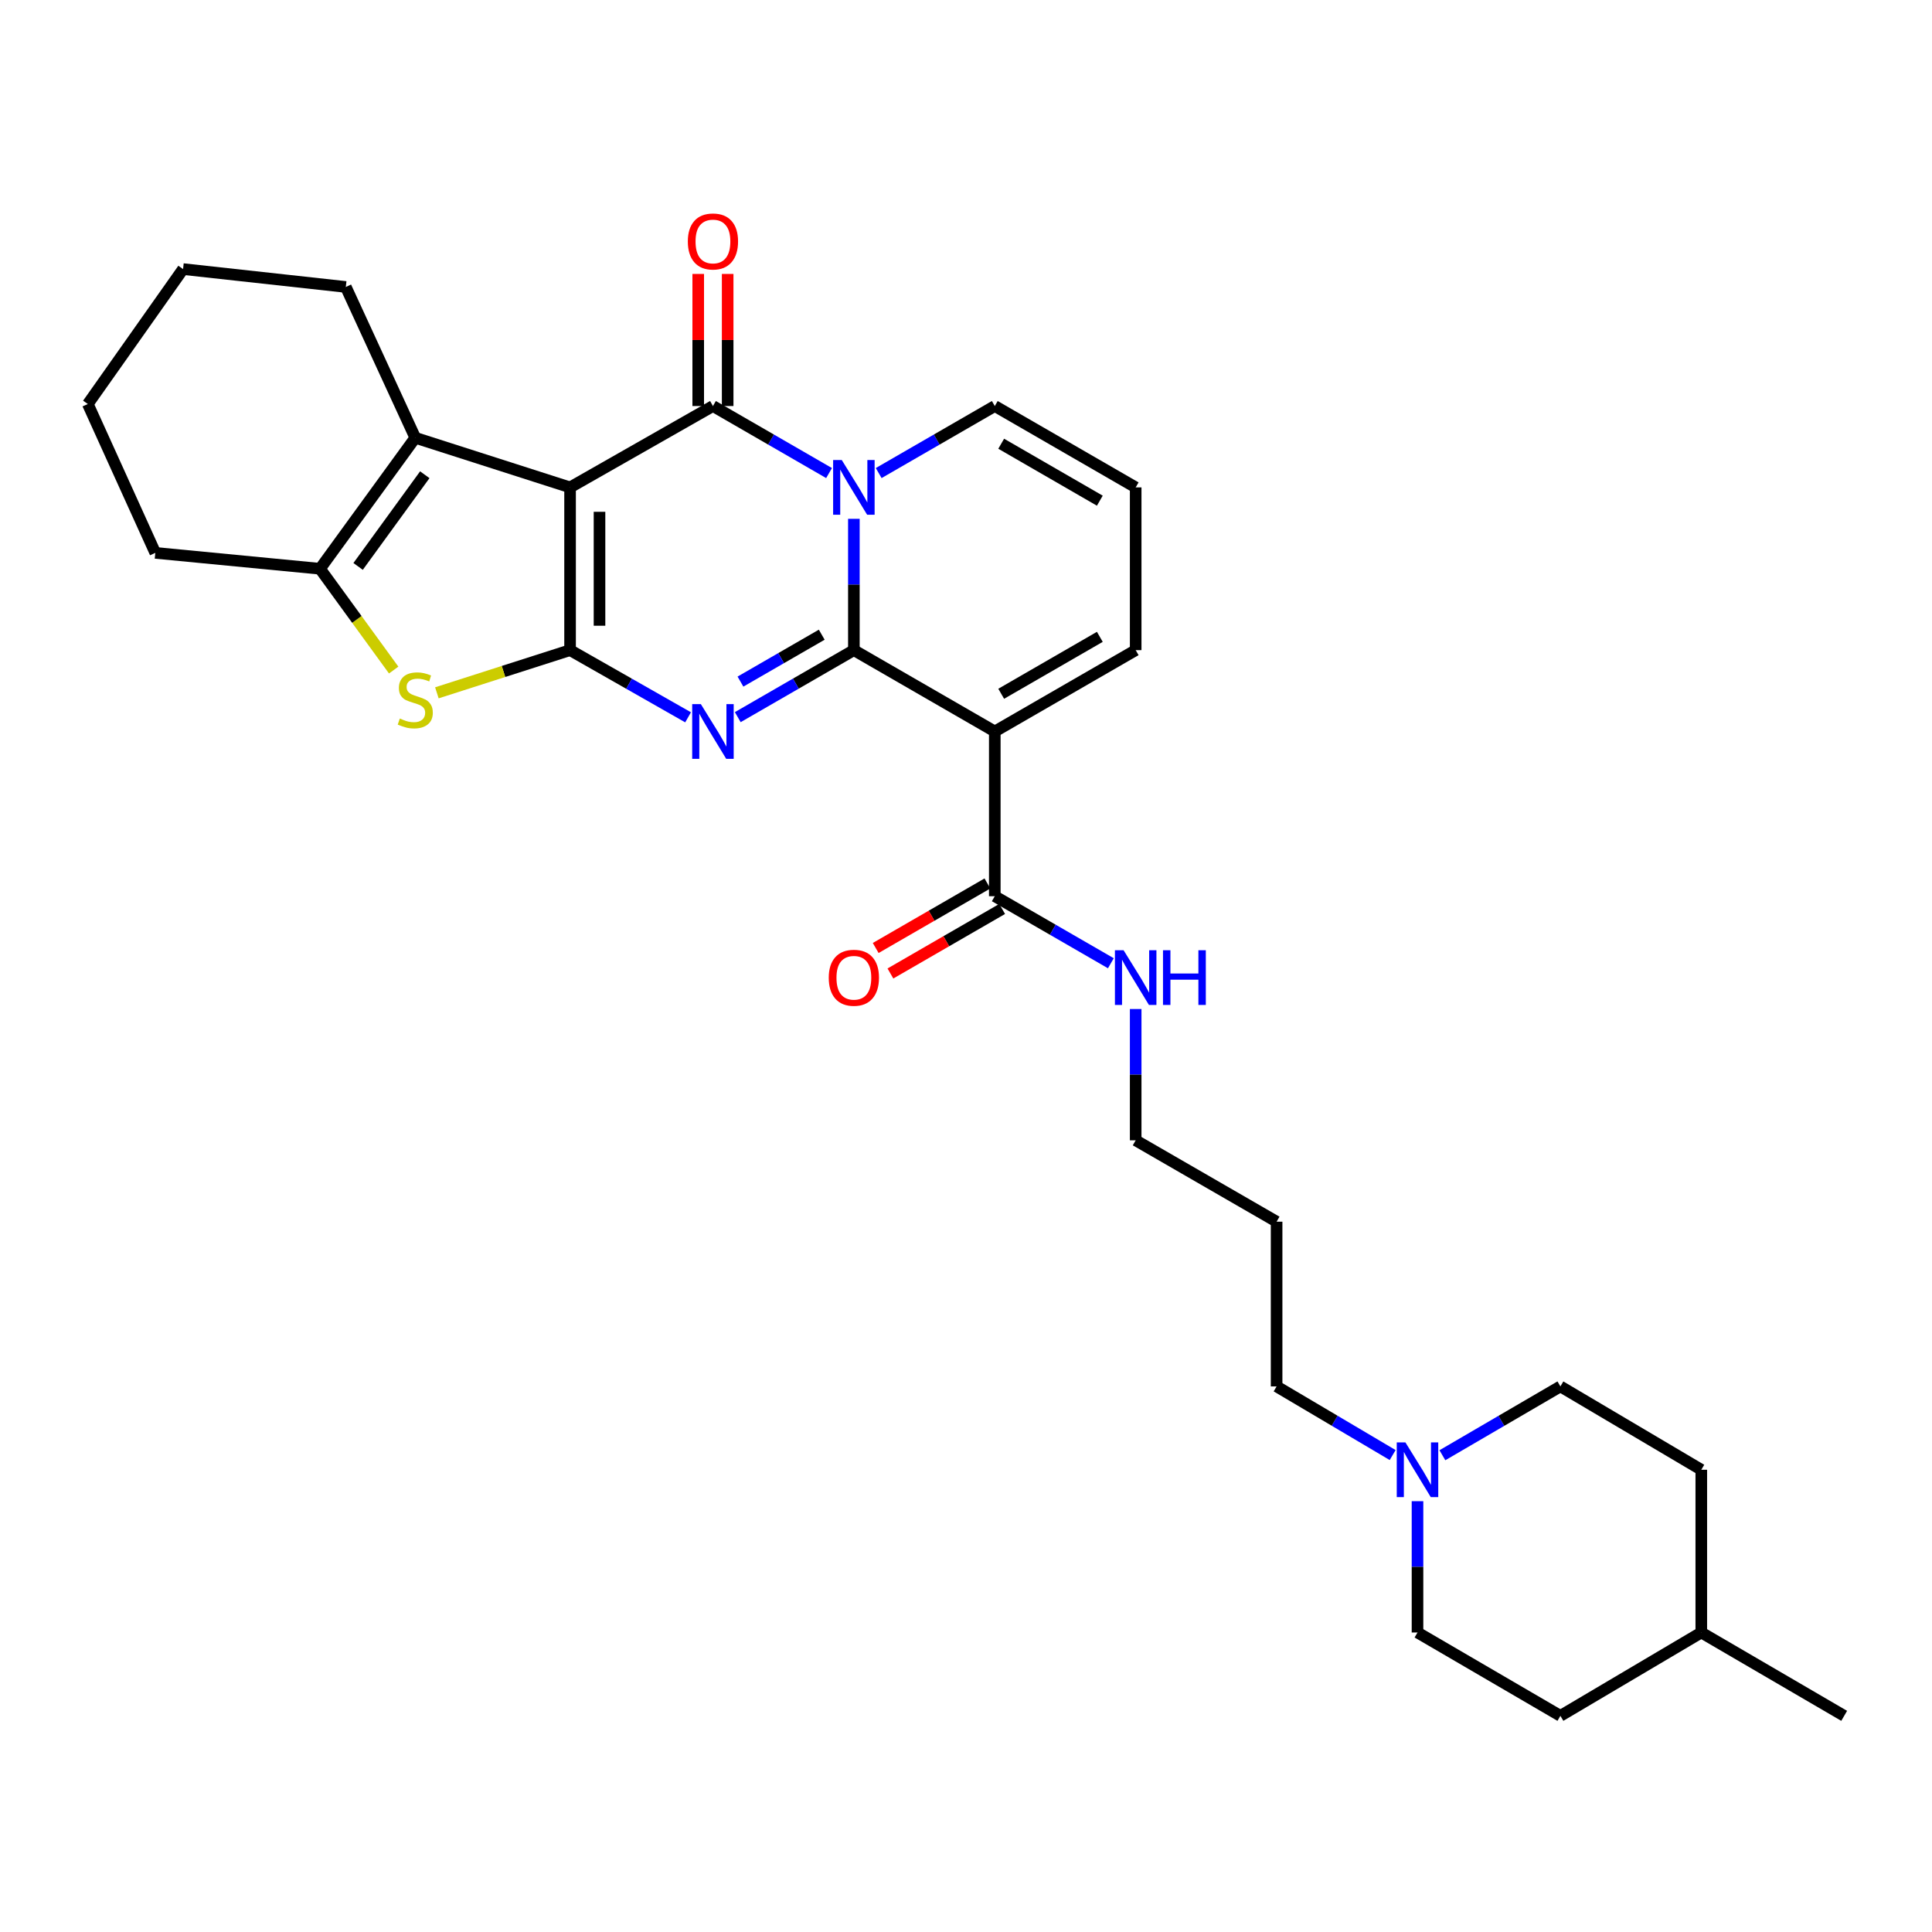 <?xml version='1.0' encoding='iso-8859-1'?>
<svg version='1.1' baseProfile='full'
              xmlns='http://www.w3.org/2000/svg'
                      xmlns:rdkit='http://www.rdkit.org/xml'
                      xmlns:xlink='http://www.w3.org/1999/xlink'
                  xml:space='preserve'
width='1000px' height='1000px' viewBox='0 0 1000 1000'>
<!-- END OF HEADER -->
<rect style='opacity:1.0;fill:#FFFFFF;stroke:none' width='1000' height='1000' x='0' y='0'> </rect>
<path class='bond-2' d='M 441.963,336.512 L 411.913,353.854' style='fill:none;fill-rule:evenodd;stroke:#000000;stroke-width:6px;stroke-linecap:butt;stroke-linejoin:miter;stroke-opacity:1' />
<path class='bond-2' d='M 411.913,353.854 L 381.864,371.196' style='fill:none;fill-rule:evenodd;stroke:#0000FF;stroke-width:6px;stroke-linecap:butt;stroke-linejoin:miter;stroke-opacity:1' />
<path class='bond-2' d='M 425.332,328.517 L 404.297,340.656' style='fill:none;fill-rule:evenodd;stroke:#000000;stroke-width:6px;stroke-linecap:butt;stroke-linejoin:miter;stroke-opacity:1' />
<path class='bond-2' d='M 404.297,340.656 L 383.263,352.796' style='fill:none;fill-rule:evenodd;stroke:#0000FF;stroke-width:6px;stroke-linecap:butt;stroke-linejoin:miter;stroke-opacity:1' />
<path class='bond-3' d='M 441.963,336.512 L 441.963,302.526' style='fill:none;fill-rule:evenodd;stroke:#000000;stroke-width:6px;stroke-linecap:butt;stroke-linejoin:miter;stroke-opacity:1' />
<path class='bond-3' d='M 441.963,302.526 L 441.963,268.541' style='fill:none;fill-rule:evenodd;stroke:#0000FF;stroke-width:6px;stroke-linecap:butt;stroke-linejoin:miter;stroke-opacity:1' />
<path class='bond-5' d='M 441.963,336.512 L 514.899,378.609' style='fill:none;fill-rule:evenodd;stroke:#000000;stroke-width:6px;stroke-linecap:butt;stroke-linejoin:miter;stroke-opacity:1' />
<path class='bond-0' d='M 295.067,252.275 L 369.019,210.161' style='fill:none;fill-rule:evenodd;stroke:#000000;stroke-width:6px;stroke-linecap:butt;stroke-linejoin:miter;stroke-opacity:1' />
<path class='bond-7' d='M 295.067,252.275 L 214.944,226.592' style='fill:none;fill-rule:evenodd;stroke:#000000;stroke-width:6px;stroke-linecap:butt;stroke-linejoin:miter;stroke-opacity:1' />
<path class='bond-30' d='M 295.067,252.275 L 295.067,336.512' style='fill:none;fill-rule:evenodd;stroke:#000000;stroke-width:6px;stroke-linecap:butt;stroke-linejoin:miter;stroke-opacity:1' />
<path class='bond-30' d='M 310.304,264.91 L 310.304,323.876' style='fill:none;fill-rule:evenodd;stroke:#000000;stroke-width:6px;stroke-linecap:butt;stroke-linejoin:miter;stroke-opacity:1' />
<path class='bond-1' d='M 295.067,336.512 L 325.609,353.898' style='fill:none;fill-rule:evenodd;stroke:#000000;stroke-width:6px;stroke-linecap:butt;stroke-linejoin:miter;stroke-opacity:1' />
<path class='bond-1' d='M 325.609,353.898 L 356.151,371.284' style='fill:none;fill-rule:evenodd;stroke:#0000FF;stroke-width:6px;stroke-linecap:butt;stroke-linejoin:miter;stroke-opacity:1' />
<path class='bond-6' d='M 295.067,336.512 L 260.597,347.557' style='fill:none;fill-rule:evenodd;stroke:#000000;stroke-width:6px;stroke-linecap:butt;stroke-linejoin:miter;stroke-opacity:1' />
<path class='bond-6' d='M 260.597,347.557 L 226.127,358.603' style='fill:none;fill-rule:evenodd;stroke:#CCCC00;stroke-width:6px;stroke-linecap:butt;stroke-linejoin:miter;stroke-opacity:1' />
<path class='bond-4' d='M 429.117,244.858 L 399.068,227.51' style='fill:none;fill-rule:evenodd;stroke:#0000FF;stroke-width:6px;stroke-linecap:butt;stroke-linejoin:miter;stroke-opacity:1' />
<path class='bond-4' d='M 399.068,227.51 L 369.019,210.161' style='fill:none;fill-rule:evenodd;stroke:#000000;stroke-width:6px;stroke-linecap:butt;stroke-linejoin:miter;stroke-opacity:1' />
<path class='bond-10' d='M 454.808,244.858 L 484.854,227.509' style='fill:none;fill-rule:evenodd;stroke:#0000FF;stroke-width:6px;stroke-linecap:butt;stroke-linejoin:miter;stroke-opacity:1' />
<path class='bond-10' d='M 484.854,227.509 L 514.899,210.161' style='fill:none;fill-rule:evenodd;stroke:#000000;stroke-width:6px;stroke-linecap:butt;stroke-linejoin:miter;stroke-opacity:1' />
<path class='bond-13' d='M 376.637,210.161 L 376.637,175.976' style='fill:none;fill-rule:evenodd;stroke:#000000;stroke-width:6px;stroke-linecap:butt;stroke-linejoin:miter;stroke-opacity:1' />
<path class='bond-13' d='M 376.637,175.976 L 376.637,141.791' style='fill:none;fill-rule:evenodd;stroke:#FF0000;stroke-width:6px;stroke-linecap:butt;stroke-linejoin:miter;stroke-opacity:1' />
<path class='bond-13' d='M 361.4,210.161 L 361.4,175.976' style='fill:none;fill-rule:evenodd;stroke:#000000;stroke-width:6px;stroke-linecap:butt;stroke-linejoin:miter;stroke-opacity:1' />
<path class='bond-13' d='M 361.4,175.976 L 361.4,141.791' style='fill:none;fill-rule:evenodd;stroke:#FF0000;stroke-width:6px;stroke-linecap:butt;stroke-linejoin:miter;stroke-opacity:1' />
<path class='bond-9' d='M 514.899,378.609 L 514.899,463.879' style='fill:none;fill-rule:evenodd;stroke:#000000;stroke-width:6px;stroke-linecap:butt;stroke-linejoin:miter;stroke-opacity:1' />
<path class='bond-11' d='M 514.899,378.609 L 587.826,336.512' style='fill:none;fill-rule:evenodd;stroke:#000000;stroke-width:6px;stroke-linecap:butt;stroke-linejoin:miter;stroke-opacity:1' />
<path class='bond-11' d='M 518.22,359.098 L 569.269,329.63' style='fill:none;fill-rule:evenodd;stroke:#000000;stroke-width:6px;stroke-linecap:butt;stroke-linejoin:miter;stroke-opacity:1' />
<path class='bond-8' d='M 203.768,346.82 L 184.701,320.605' style='fill:none;fill-rule:evenodd;stroke:#CCCC00;stroke-width:6px;stroke-linecap:butt;stroke-linejoin:miter;stroke-opacity:1' />
<path class='bond-8' d='M 184.701,320.605 L 165.634,294.389' style='fill:none;fill-rule:evenodd;stroke:#000000;stroke-width:6px;stroke-linecap:butt;stroke-linejoin:miter;stroke-opacity:1' />
<path class='bond-19' d='M 214.944,226.592 L 178.993,148.526' style='fill:none;fill-rule:evenodd;stroke:#000000;stroke-width:6px;stroke-linecap:butt;stroke-linejoin:miter;stroke-opacity:1' />
<path class='bond-32' d='M 214.944,226.592 L 165.634,294.389' style='fill:none;fill-rule:evenodd;stroke:#000000;stroke-width:6px;stroke-linecap:butt;stroke-linejoin:miter;stroke-opacity:1' />
<path class='bond-32' d='M 219.87,245.724 L 185.354,293.182' style='fill:none;fill-rule:evenodd;stroke:#000000;stroke-width:6px;stroke-linecap:butt;stroke-linejoin:miter;stroke-opacity:1' />
<path class='bond-20' d='M 165.634,294.389 L 80.382,286.169' style='fill:none;fill-rule:evenodd;stroke:#000000;stroke-width:6px;stroke-linecap:butt;stroke-linejoin:miter;stroke-opacity:1' />
<path class='bond-15' d='M 511.088,457.281 L 482.173,473.98' style='fill:none;fill-rule:evenodd;stroke:#000000;stroke-width:6px;stroke-linecap:butt;stroke-linejoin:miter;stroke-opacity:1' />
<path class='bond-15' d='M 482.173,473.98 L 453.258,490.68' style='fill:none;fill-rule:evenodd;stroke:#FF0000;stroke-width:6px;stroke-linecap:butt;stroke-linejoin:miter;stroke-opacity:1' />
<path class='bond-15' d='M 518.709,470.476 L 489.794,487.175' style='fill:none;fill-rule:evenodd;stroke:#000000;stroke-width:6px;stroke-linecap:butt;stroke-linejoin:miter;stroke-opacity:1' />
<path class='bond-15' d='M 489.794,487.175 L 460.879,503.875' style='fill:none;fill-rule:evenodd;stroke:#FF0000;stroke-width:6px;stroke-linecap:butt;stroke-linejoin:miter;stroke-opacity:1' />
<path class='bond-16' d='M 514.899,463.879 L 544.94,481.23' style='fill:none;fill-rule:evenodd;stroke:#000000;stroke-width:6px;stroke-linecap:butt;stroke-linejoin:miter;stroke-opacity:1' />
<path class='bond-16' d='M 544.94,481.23 L 574.981,498.582' style='fill:none;fill-rule:evenodd;stroke:#0000FF;stroke-width:6px;stroke-linecap:butt;stroke-linejoin:miter;stroke-opacity:1' />
<path class='bond-31' d='M 514.899,210.161 L 587.826,252.275' style='fill:none;fill-rule:evenodd;stroke:#000000;stroke-width:6px;stroke-linecap:butt;stroke-linejoin:miter;stroke-opacity:1' />
<path class='bond-31' d='M 518.218,229.673 L 569.267,259.153' style='fill:none;fill-rule:evenodd;stroke:#000000;stroke-width:6px;stroke-linecap:butt;stroke-linejoin:miter;stroke-opacity:1' />
<path class='bond-14' d='M 587.826,336.512 L 587.826,252.275' style='fill:none;fill-rule:evenodd;stroke:#000000;stroke-width:6px;stroke-linecap:butt;stroke-linejoin:miter;stroke-opacity:1' />
<path class='bond-12' d='M 720.84,753.137 L 690.805,735.371' style='fill:none;fill-rule:evenodd;stroke:#0000FF;stroke-width:6px;stroke-linecap:butt;stroke-linejoin:miter;stroke-opacity:1' />
<path class='bond-12' d='M 690.805,735.371 L 660.77,717.605' style='fill:none;fill-rule:evenodd;stroke:#000000;stroke-width:6px;stroke-linecap:butt;stroke-linejoin:miter;stroke-opacity:1' />
<path class='bond-17' d='M 733.698,777.009 L 733.698,810.995' style='fill:none;fill-rule:evenodd;stroke:#0000FF;stroke-width:6px;stroke-linecap:butt;stroke-linejoin:miter;stroke-opacity:1' />
<path class='bond-17' d='M 733.698,810.995 L 733.698,844.98' style='fill:none;fill-rule:evenodd;stroke:#000000;stroke-width:6px;stroke-linecap:butt;stroke-linejoin:miter;stroke-opacity:1' />
<path class='bond-18' d='M 746.578,753.231 L 777.118,735.418' style='fill:none;fill-rule:evenodd;stroke:#0000FF;stroke-width:6px;stroke-linecap:butt;stroke-linejoin:miter;stroke-opacity:1' />
<path class='bond-18' d='M 777.118,735.418 L 807.658,717.605' style='fill:none;fill-rule:evenodd;stroke:#000000;stroke-width:6px;stroke-linecap:butt;stroke-linejoin:miter;stroke-opacity:1' />
<path class='bond-26' d='M 587.826,522.267 L 587.826,556.248' style='fill:none;fill-rule:evenodd;stroke:#0000FF;stroke-width:6px;stroke-linecap:butt;stroke-linejoin:miter;stroke-opacity:1' />
<path class='bond-26' d='M 587.826,556.248 L 587.826,590.23' style='fill:none;fill-rule:evenodd;stroke:#000000;stroke-width:6px;stroke-linecap:butt;stroke-linejoin:miter;stroke-opacity:1' />
<path class='bond-23' d='M 733.698,844.98 L 807.658,888.119' style='fill:none;fill-rule:evenodd;stroke:#000000;stroke-width:6px;stroke-linecap:butt;stroke-linejoin:miter;stroke-opacity:1' />
<path class='bond-22' d='M 807.658,717.605 L 880.585,760.743' style='fill:none;fill-rule:evenodd;stroke:#000000;stroke-width:6px;stroke-linecap:butt;stroke-linejoin:miter;stroke-opacity:1' />
<path class='bond-28' d='M 178.993,148.526 L 94.756,139.273' style='fill:none;fill-rule:evenodd;stroke:#000000;stroke-width:6px;stroke-linecap:butt;stroke-linejoin:miter;stroke-opacity:1' />
<path class='bond-29' d='M 80.382,286.169 L 45.455,209.119' style='fill:none;fill-rule:evenodd;stroke:#000000;stroke-width:6px;stroke-linecap:butt;stroke-linejoin:miter;stroke-opacity:1' />
<path class='bond-21' d='M 660.77,717.605 L 660.77,632.344' style='fill:none;fill-rule:evenodd;stroke:#000000;stroke-width:6px;stroke-linecap:butt;stroke-linejoin:miter;stroke-opacity:1' />
<path class='bond-25' d='M 880.585,760.743 L 880.585,844.98' style='fill:none;fill-rule:evenodd;stroke:#000000;stroke-width:6px;stroke-linecap:butt;stroke-linejoin:miter;stroke-opacity:1' />
<path class='bond-34' d='M 807.658,888.119 L 880.585,844.98' style='fill:none;fill-rule:evenodd;stroke:#000000;stroke-width:6px;stroke-linecap:butt;stroke-linejoin:miter;stroke-opacity:1' />
<path class='bond-24' d='M 660.77,632.344 L 587.826,590.23' style='fill:none;fill-rule:evenodd;stroke:#000000;stroke-width:6px;stroke-linecap:butt;stroke-linejoin:miter;stroke-opacity:1' />
<path class='bond-27' d='M 880.585,844.98 L 954.545,888.119' style='fill:none;fill-rule:evenodd;stroke:#000000;stroke-width:6px;stroke-linecap:butt;stroke-linejoin:miter;stroke-opacity:1' />
<path class='bond-33' d='M 94.756,139.273 L 45.455,209.119' style='fill:none;fill-rule:evenodd;stroke:#000000;stroke-width:6px;stroke-linecap:butt;stroke-linejoin:miter;stroke-opacity:1' />
<path  class='atom-3' d='M 362.759 364.449
L 372.039 379.449
Q 372.959 380.929, 374.439 383.609
Q 375.919 386.289, 375.999 386.449
L 375.999 364.449
L 379.759 364.449
L 379.759 392.769
L 375.879 392.769
L 365.919 376.369
Q 364.759 374.449, 363.519 372.249
Q 362.319 370.049, 361.959 369.369
L 361.959 392.769
L 358.279 392.769
L 358.279 364.449
L 362.759 364.449
' fill='#0000FF'/>
<path  class='atom-4' d='M 435.703 238.115
L 444.983 253.115
Q 445.903 254.595, 447.383 257.275
Q 448.863 259.955, 448.943 260.115
L 448.943 238.115
L 452.703 238.115
L 452.703 266.435
L 448.823 266.435
L 438.863 250.035
Q 437.703 248.115, 436.463 245.915
Q 435.263 243.715, 434.903 243.035
L 434.903 266.435
L 431.223 266.435
L 431.223 238.115
L 435.703 238.115
' fill='#0000FF'/>
<path  class='atom-7' d='M 206.944 371.907
Q 207.264 372.027, 208.584 372.587
Q 209.904 373.147, 211.344 373.507
Q 212.824 373.827, 214.264 373.827
Q 216.944 373.827, 218.504 372.547
Q 220.064 371.227, 220.064 368.947
Q 220.064 367.387, 219.264 366.427
Q 218.504 365.467, 217.304 364.947
Q 216.104 364.427, 214.104 363.827
Q 211.584 363.067, 210.064 362.347
Q 208.584 361.627, 207.504 360.107
Q 206.464 358.587, 206.464 356.027
Q 206.464 352.467, 208.864 350.267
Q 211.304 348.067, 216.104 348.067
Q 219.384 348.067, 223.104 349.627
L 222.184 352.707
Q 218.784 351.307, 216.224 351.307
Q 213.464 351.307, 211.944 352.467
Q 210.424 353.587, 210.464 355.547
Q 210.464 357.067, 211.224 357.987
Q 212.024 358.907, 213.144 359.427
Q 214.304 359.947, 216.224 360.547
Q 218.784 361.347, 220.304 362.147
Q 221.824 362.947, 222.904 364.587
Q 224.024 366.187, 224.024 368.947
Q 224.024 372.867, 221.384 374.987
Q 218.784 377.067, 214.424 377.067
Q 211.904 377.067, 209.984 376.507
Q 208.104 375.987, 205.864 375.067
L 206.944 371.907
' fill='#CCCC00'/>
<path  class='atom-13' d='M 727.438 746.583
L 736.718 761.583
Q 737.638 763.063, 739.118 765.743
Q 740.598 768.423, 740.678 768.583
L 740.678 746.583
L 744.438 746.583
L 744.438 774.903
L 740.558 774.903
L 730.598 758.503
Q 729.438 756.583, 728.198 754.383
Q 726.998 752.183, 726.638 751.503
L 726.638 774.903
L 722.958 774.903
L 722.958 746.583
L 727.438 746.583
' fill='#0000FF'/>
<path  class='atom-14' d='M 356.019 124.979
Q 356.019 118.179, 359.379 114.379
Q 362.739 110.579, 369.019 110.579
Q 375.299 110.579, 378.659 114.379
Q 382.019 118.179, 382.019 124.979
Q 382.019 131.859, 378.619 135.779
Q 375.219 139.659, 369.019 139.659
Q 362.779 139.659, 359.379 135.779
Q 356.019 131.899, 356.019 124.979
M 369.019 136.459
Q 373.339 136.459, 375.659 133.579
Q 378.019 130.659, 378.019 124.979
Q 378.019 119.419, 375.659 116.619
Q 373.339 113.779, 369.019 113.779
Q 364.699 113.779, 362.339 116.579
Q 360.019 119.379, 360.019 124.979
Q 360.019 130.699, 362.339 133.579
Q 364.699 136.459, 369.019 136.459
' fill='#FF0000'/>
<path  class='atom-16' d='M 428.963 506.081
Q 428.963 499.281, 432.323 495.481
Q 435.683 491.681, 441.963 491.681
Q 448.243 491.681, 451.603 495.481
Q 454.963 499.281, 454.963 506.081
Q 454.963 512.961, 451.563 516.881
Q 448.163 520.761, 441.963 520.761
Q 435.723 520.761, 432.323 516.881
Q 428.963 513.001, 428.963 506.081
M 441.963 517.561
Q 446.283 517.561, 448.603 514.681
Q 450.963 511.761, 450.963 506.081
Q 450.963 500.521, 448.603 497.721
Q 446.283 494.881, 441.963 494.881
Q 437.643 494.881, 435.283 497.681
Q 432.963 500.481, 432.963 506.081
Q 432.963 511.801, 435.283 514.681
Q 437.643 517.561, 441.963 517.561
' fill='#FF0000'/>
<path  class='atom-17' d='M 581.566 491.841
L 590.846 506.841
Q 591.766 508.321, 593.246 511.001
Q 594.726 513.681, 594.806 513.841
L 594.806 491.841
L 598.566 491.841
L 598.566 520.161
L 594.686 520.161
L 584.726 503.761
Q 583.566 501.841, 582.326 499.641
Q 581.126 497.441, 580.766 496.761
L 580.766 520.161
L 577.086 520.161
L 577.086 491.841
L 581.566 491.841
' fill='#0000FF'/>
<path  class='atom-17' d='M 601.966 491.841
L 605.806 491.841
L 605.806 503.881
L 620.286 503.881
L 620.286 491.841
L 624.126 491.841
L 624.126 520.161
L 620.286 520.161
L 620.286 507.081
L 605.806 507.081
L 605.806 520.161
L 601.966 520.161
L 601.966 491.841
' fill='#0000FF'/>
</svg>
